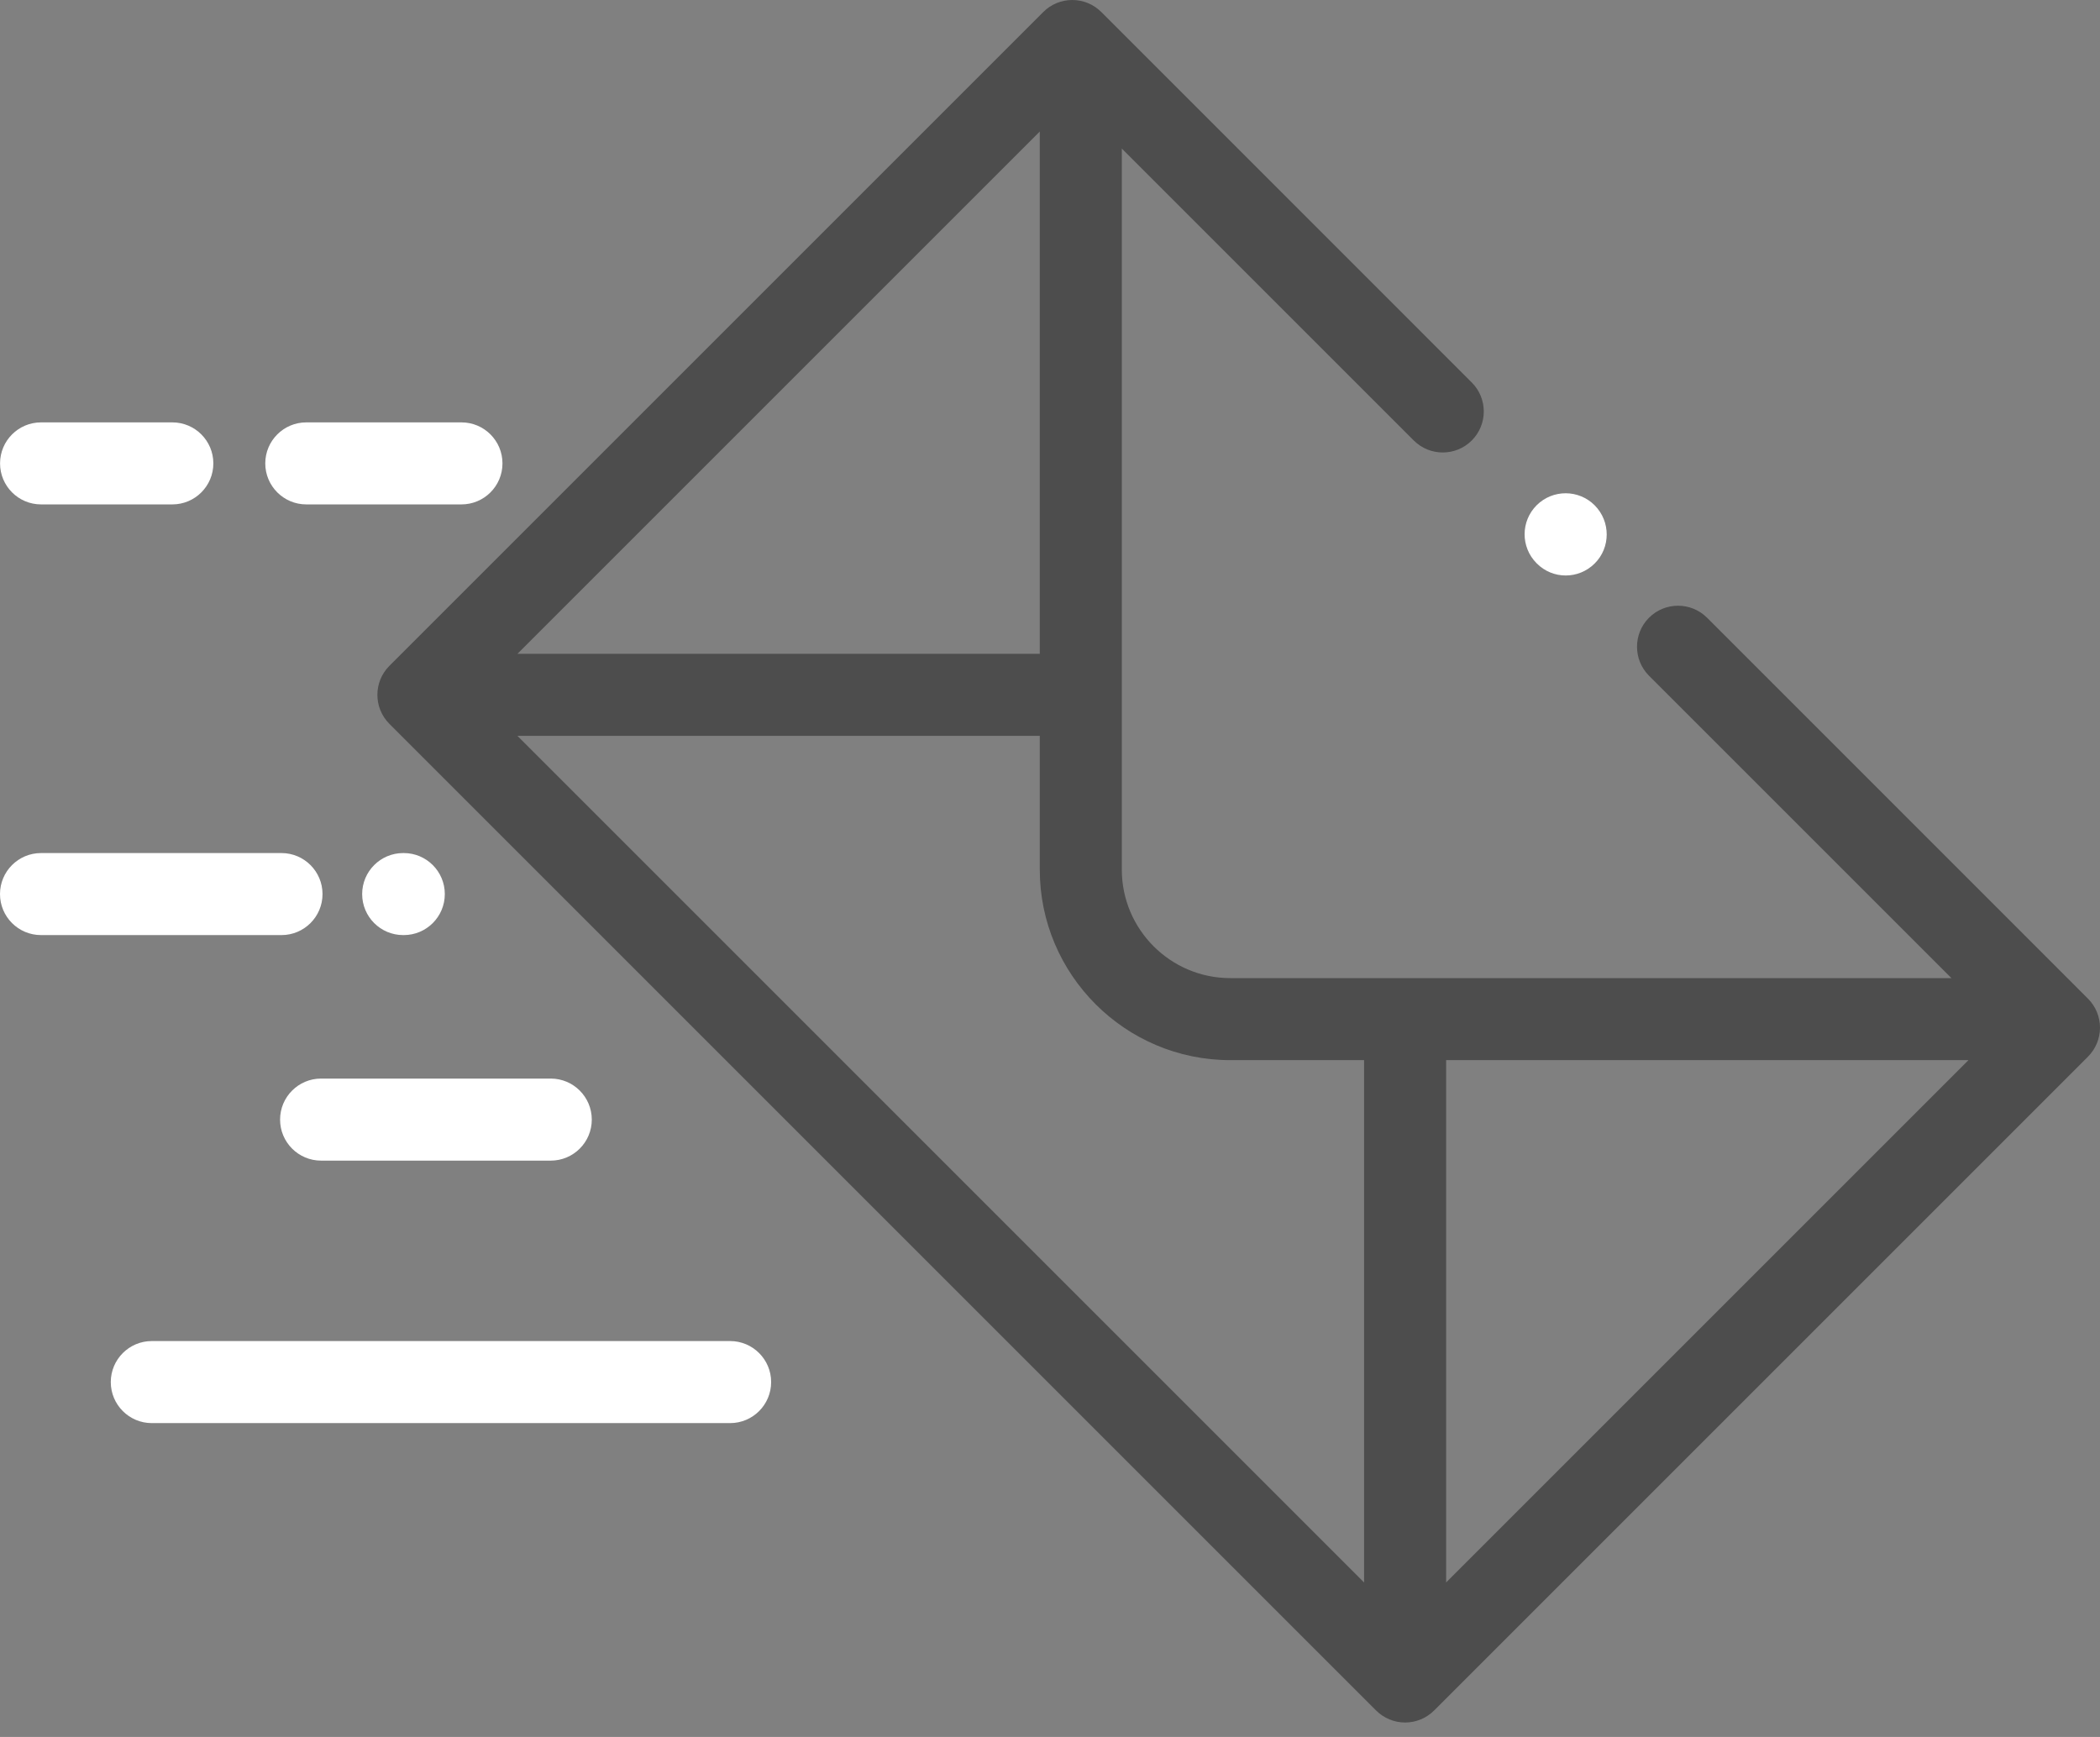 <svg width="81" height="67" viewBox="0 0 81 67" fill="none" xmlns="http://www.w3.org/2000/svg">
<rect x="0" y="0" width="81" height="67" fill="#808080" stroke="none"/>
<g id="Group 949">
<g id="Group 948">
<g id="Group" opacity="0.5">
<g id="Group_2">
<path id="Vector" d="M80.536 38.522L65.843 23.828C65.225 23.211 64.223 23.211 63.605 23.828C62.988 24.446 62.988 25.448 63.605 26.066L75.27 37.73H47.454C45.147 37.73 43.27 35.853 43.27 33.545V5.73L54.531 16.991C55.149 17.608 56.15 17.608 56.768 16.991C57.386 16.373 57.386 15.371 56.768 14.754L42.478 0.463C41.86 -0.154 40.858 -0.154 40.241 0.463L15.02 25.684C14.402 26.302 14.402 27.304 15.02 27.922L53.078 65.98C53.375 66.277 53.778 66.444 54.197 66.444C54.617 66.444 55.019 66.277 55.316 65.98L80.537 40.759C80.833 40.462 81 40.06 81 39.641C81 39.221 80.833 38.819 80.536 38.522ZM40.106 5.073V25.221H19.958L40.106 5.073ZM52.615 61.042L19.958 28.385H40.106V33.545C40.106 37.597 43.402 40.894 47.454 40.894H52.615V61.042ZM55.779 61.042V40.894H75.927L55.779 61.042Z" fill="#191919"/>
</g>
</g>
<g id="Group_3">
<g id="Group_4">
<path id="Vector_2" d="M10.858 32.906H1.582C0.708 32.906 0 33.615 0 34.488C0 35.362 0.708 36.07 1.582 36.07H10.858C11.731 36.07 12.44 35.362 12.44 34.488C12.44 33.615 11.731 32.906 10.858 32.906Z" fill="white"/>
</g>
</g>
<g id="Group_5">
<g id="Group_6">
<path id="Vector_3" d="M15.575 32.906H15.551C14.677 32.906 13.969 33.615 13.969 34.488C13.969 35.362 14.677 36.07 15.551 36.07H15.575C16.448 36.07 17.157 35.362 17.157 34.488C17.157 33.615 16.448 32.906 15.575 32.906Z" fill="white"/>
</g>
</g>
<g id="Group_7">
<g id="Group_8">
<path id="Vector_4" d="M6.647 16.293H1.584C0.71 16.293 0.002 17.001 0.002 17.875C0.002 18.749 0.71 19.457 1.584 19.457H6.647C7.521 19.457 8.229 18.749 8.229 17.875C8.229 17.001 7.521 16.293 6.647 16.293Z" fill="white"/>
</g>
</g>
<g id="Group_9">
<g id="Group_10">
<path id="Vector_5" d="M17.799 16.293H11.814C10.941 16.293 10.232 17.001 10.232 17.875C10.232 18.749 10.941 19.457 11.814 19.457H17.799C18.673 19.457 19.381 18.749 19.381 17.875C19.381 17.001 18.673 16.293 17.799 16.293Z" fill="white"/>
</g>
</g>
<g id="Group_11">
<g id="Group_12">
<path id="Vector_6" d="M21.244 41.605H12.385C11.511 41.605 10.803 42.314 10.803 43.188C10.803 44.061 11.511 44.77 12.385 44.77H21.244C22.118 44.77 22.826 44.061 22.826 43.188C22.826 42.314 22.117 41.605 21.244 41.605Z" fill="white"/>
</g>
</g>
<g id="Group_13">
<g id="Group_14">
<path id="Vector_7" d="M28.162 51.73H5.855C4.982 51.73 4.273 52.439 4.273 53.312C4.273 54.186 4.982 54.895 5.855 54.895H28.162C29.036 54.895 29.744 54.186 29.744 53.312C29.744 52.439 29.036 51.73 28.162 51.73Z" fill="white"/>
</g>
</g>
</g>
<g id="Group_15">
<path id="Vector_8" d="M61.512 19.495C60.896 18.875 59.895 18.871 59.274 19.486C58.654 20.102 58.65 21.103 59.266 21.724L59.275 21.733C59.583 22.044 59.987 22.199 60.391 22.199C60.794 22.199 61.198 22.045 61.508 21.737C62.128 21.122 62.127 20.116 61.512 19.495Z" fill="white"/>
</g>
</g>
</svg>
